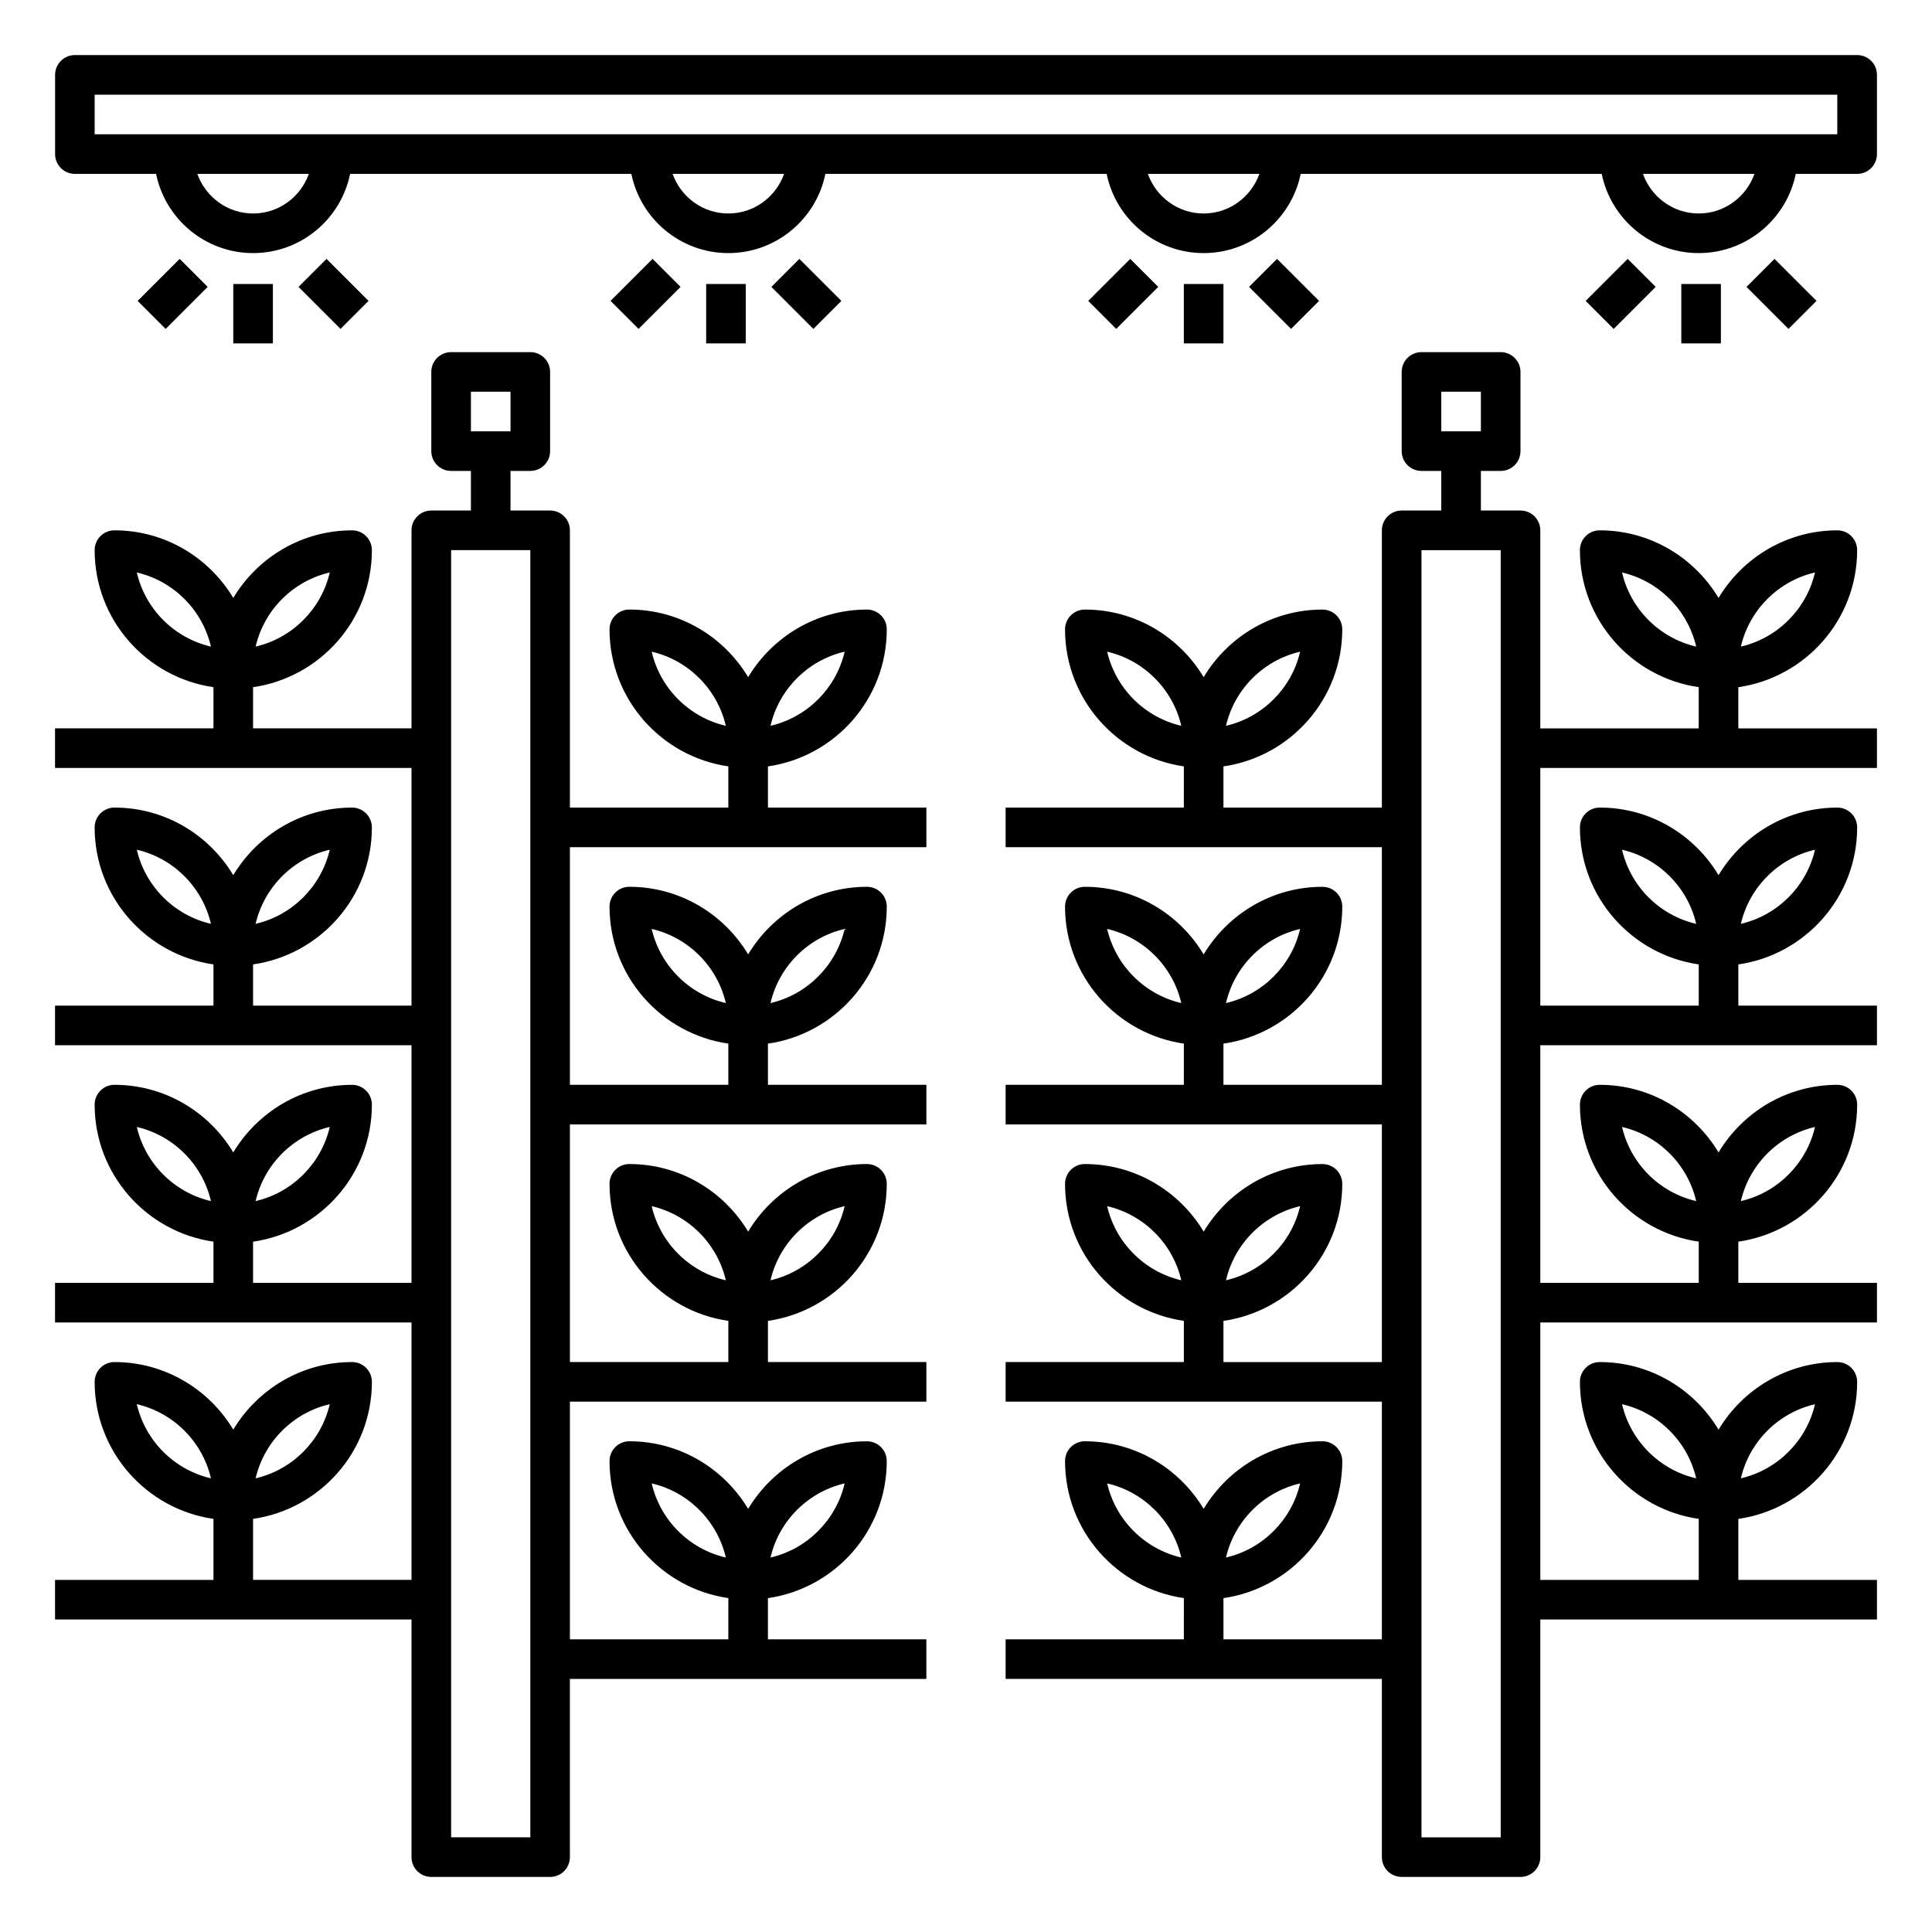 <?xml version="1.0" encoding="UTF-8"?>
<!-- Uploaded to: SVG Repo, www.svgrepo.com, Generator: SVG Repo Mixer Tools -->
<svg fill="#000000" width="800px" height="800px" version="1.1" viewBox="144 144 512 512" xmlns="http://www.w3.org/2000/svg">
 <g>
  <path d="m253.05 636.16c0 2.898 2.348 5.246 5.246 5.246h31.488c2.902 0 5.246-2.352 5.246-5.246v-47.23h94.465v-10.496h-41.984v-10.914c17.77-2.562 31.488-17.848 31.488-36.316 0-2.898-2.348-5.246-5.246-5.246-13.371 0-25.059 7.207-31.488 17.91-6.43-10.711-18.117-17.918-31.488-17.918-2.902 0-5.246 2.352-5.246 5.246 0 18.469 13.719 33.754 31.488 36.316v10.918h-41.984v-62.977h94.465v-10.496h-41.984v-10.914c17.77-2.562 31.488-17.848 31.488-36.316 0-2.898-2.348-5.246-5.246-5.246-13.371 0-25.059 7.207-31.488 17.91-6.434-10.707-18.121-17.91-31.492-17.91-2.902 0-5.246 2.352-5.246 5.246 0 18.469 13.719 33.754 31.488 36.316v10.914h-41.984v-62.973h94.465v-10.496h-41.984v-10.914c17.77-2.562 31.488-17.848 31.488-36.316 0-2.898-2.348-5.246-5.246-5.246-13.371 0-25.059 7.207-31.488 17.91-6.434-10.711-18.121-17.914-31.492-17.914-2.902 0-5.246 2.352-5.246 5.246 0 18.469 13.719 33.754 31.488 36.316v10.918h-41.984v-62.977h94.465v-10.496h-41.984v-10.914c17.77-2.562 31.488-17.848 31.488-36.316 0-2.898-2.348-5.246-5.246-5.246-13.371 0-25.059 7.207-31.488 17.91-6.434-10.711-18.121-17.914-31.492-17.914-2.902 0-5.246 2.352-5.246 5.246 0 18.469 13.719 33.754 31.488 36.316v10.918h-41.984v-73.473c0-2.898-2.348-5.246-5.246-5.246h-10.496v-10.496h5.246c2.902 0 5.246-2.352 5.246-5.246v-20.992c0-2.898-2.348-5.246-5.246-5.246h-20.992c-2.902 0-5.246 2.352-5.246 5.246v20.992c0 2.898 2.348 5.246 5.246 5.246h5.246v10.496h-10.496c-2.902 0-5.246 2.352-5.246 5.246v52.48h-41.984v-10.914c17.77-2.562 31.488-17.848 31.488-36.316 0-2.898-2.348-5.246-5.246-5.246-13.371 0-25.059 7.207-31.488 17.91-6.43-10.711-18.117-17.914-31.492-17.914-2.902 0-5.246 2.352-5.246 5.246 0 18.469 13.719 33.754 31.488 36.316v10.918h-41.984v10.496h94.465v62.977h-41.984v-10.914c17.77-2.562 31.488-17.848 31.488-36.316 0-2.898-2.348-5.246-5.246-5.246-13.371 0-25.059 7.207-31.488 17.91-6.43-10.711-18.117-17.914-31.492-17.914-2.902 0-5.246 2.352-5.246 5.246 0 18.469 13.719 33.754 31.488 36.316v10.918h-41.984v10.496h94.465v62.977h-41.984v-10.914c17.77-2.562 31.488-17.848 31.488-36.316 0-2.898-2.348-5.246-5.246-5.246-13.371 0-25.059 7.207-31.488 17.91-6.43-10.711-18.117-17.914-31.492-17.914-2.902 0-5.246 2.352-5.246 5.246 0 18.469 13.719 33.754 31.488 36.316v10.914h-41.984v10.496h94.465v68.223h-41.984v-16.164c17.77-2.562 31.488-17.848 31.488-36.316 0-2.898-2.348-5.246-5.246-5.246-13.371 0-25.059 7.207-31.488 17.91-6.43-10.703-18.117-17.91-31.492-17.91-2.902 0-5.246 2.352-5.246 5.246 0 18.469 13.719 33.754 31.488 36.316v16.168h-41.984v10.496h94.465zm114.79-99.043c-2.258 9.723-9.926 17.391-19.648 19.645 2.254-9.719 9.922-17.391 19.648-19.645zm-51.137 0c9.73 2.25 17.391 9.926 19.648 19.645-9.727-2.246-17.395-9.918-19.648-19.645zm51.137-73.473c-2.258 9.723-9.926 17.391-19.648 19.645 2.254-9.719 9.922-17.391 19.648-19.645zm-51.137 0c9.73 2.25 17.391 9.926 19.648 19.645-9.727-2.246-17.395-9.918-19.648-19.645zm51.137-73.469c-2.258 9.723-9.926 17.391-19.648 19.645 2.254-9.723 9.922-17.395 19.648-19.645zm-51.137 0c9.73 2.25 17.391 9.926 19.648 19.645-9.727-2.25-17.395-9.922-19.648-19.645zm51.137-73.473c-2.258 9.723-9.926 17.391-19.648 19.645 2.254-9.723 9.922-17.395 19.648-19.645zm-51.137 0c9.73 2.25 17.391 9.926 19.648 19.645-9.727-2.25-17.395-9.922-19.648-19.645zm-47.906-68.898h10.496v10.496h-10.496zm-5.246 41.984h20.992v341.12h-20.992zm-32.16 5.922c-2.258 9.723-9.926 17.391-19.648 19.645 2.258-9.723 9.922-17.395 19.648-19.645zm-51.137 0c9.73 2.25 17.391 9.926 19.648 19.645-9.727-2.25-17.391-9.922-19.648-19.645zm51.137 73.473c-2.258 9.723-9.926 17.391-19.648 19.645 2.258-9.723 9.922-17.395 19.648-19.645zm-51.137 0c9.73 2.25 17.391 9.926 19.648 19.645-9.727-2.25-17.391-9.922-19.648-19.645zm51.137 73.473c-2.258 9.723-9.926 17.391-19.648 19.645 2.258-9.723 9.922-17.395 19.648-19.645zm-51.137 0c9.73 2.25 17.391 9.926 19.648 19.645-9.727-2.25-17.391-9.922-19.648-19.645zm51.137 73.469c-2.258 9.723-9.926 17.391-19.648 19.645 2.258-9.719 9.922-17.391 19.648-19.645zm-51.137 0c9.73 2.25 17.391 9.926 19.648 19.645-9.727-2.246-17.391-9.918-19.648-19.645z"/>
  <path d="m163.84 190.08h21.523c2.441 11.961 13.035 20.992 25.711 20.992 12.676 0 23.27-9.031 25.711-20.992h74.531c2.441 11.961 13.035 20.992 25.711 20.992 12.676 0 23.27-9.031 25.711-20.992h74.531c2.441 11.961 13.035 20.992 25.711 20.992 12.676 0 23.27-9.031 25.711-20.992h79.781c2.441 11.961 13.035 20.992 25.711 20.992 12.676 0 23.27-9.031 25.711-20.992h16.27c2.902 0 5.246-2.352 5.246-5.246v-20.996c0-2.898-2.348-5.246-5.246-5.246h-472.32c-2.898 0-5.246 2.352-5.246 5.246v20.992c0 2.898 2.348 5.25 5.246 5.25zm47.234 10.496c-6.832 0-12.605-4.402-14.777-10.496h29.551c-2.168 6.094-7.941 10.496-14.773 10.496zm125.95 0c-6.832 0-12.605-4.402-14.777-10.496h29.551c-2.168 6.094-7.941 10.496-14.773 10.496zm125.95 0c-6.832 0-12.605-4.402-14.777-10.496h29.551c-2.168 6.094-7.941 10.496-14.773 10.496zm131.2 0c-6.832 0-12.605-4.402-14.777-10.496h29.551c-2.168 6.094-7.941 10.496-14.773 10.496zm-425.09-31.488h461.82v10.496h-461.82z"/>
  <path d="m205.82 219.26h10.496v15.742h-10.496z"/>
  <path d="m223.11 220.03 7.422-7.422 11.133 11.133-7.422 7.422z"/>
  <path d="m180.48 223.74 11.133-11.133 7.422 7.422-11.133 11.133z"/>
  <path d="m331.14 219.26h10.496v15.742h-10.496z"/>
  <path d="m348.42 220.03 7.422-7.422 11.133 11.133-7.422 7.422z"/>
  <path d="m305.8 223.74 11.133-11.133 7.422 7.422-11.133 11.133z"/>
  <path d="m457.73 219.26h10.496v15.742h-10.496z"/>
  <path d="m475.01 220.03 7.422-7.422 11.133 11.133-7.422 7.422z"/>
  <path d="m432.39 223.74 11.133-11.133 7.422 7.422-11.133 11.133z"/>
  <path d="m589.56 219.26h10.496v15.742h-10.496z"/>
  <path d="m606.84 220.03 7.422-7.422 11.133 11.133-7.422 7.422z"/>
  <path d="m564.22 223.74 11.133-11.133 7.422 7.422-11.133 11.133z"/>
  <path d="m641.41 347.52v-10.496h-36.734v-10.914c17.77-2.562 31.488-17.848 31.488-36.316 0-2.898-2.348-5.246-5.246-5.246-13.371 0-25.059 7.207-31.488 17.91-6.43-10.711-18.117-17.914-31.492-17.914-2.902 0-5.246 2.352-5.246 5.246 0 18.469 13.719 33.754 31.488 36.316v10.918h-41.984v-52.48c0-2.898-2.348-5.246-5.246-5.246h-10.496v-10.496h5.246c2.902 0 5.246-2.352 5.246-5.246v-20.992c0-2.898-2.348-5.246-5.246-5.246h-20.992c-2.902 0-5.246 2.352-5.246 5.246v20.992c0 2.898 2.348 5.246 5.246 5.246h5.246v10.496h-10.496c-2.902 0-5.246 2.352-5.246 5.246v73.473h-41.984v-10.914c17.77-2.562 31.488-17.848 31.488-36.316 0-2.898-2.348-5.246-5.246-5.246-13.371 0-25.059 7.207-31.488 17.91-6.43-10.711-18.117-17.914-31.488-17.914-2.902 0-5.246 2.352-5.246 5.246 0 18.469 13.719 33.754 31.488 36.316l-0.004 10.918h-47.23v10.496h99.711v62.977h-41.984v-10.914c17.77-2.562 31.488-17.848 31.488-36.316 0-2.898-2.348-5.246-5.246-5.246-13.371 0-25.059 7.207-31.488 17.91-6.43-10.711-18.117-17.914-31.488-17.914-2.902 0-5.246 2.352-5.246 5.246 0 18.469 13.719 33.754 31.488 36.316l-0.004 10.918h-47.23v10.496h99.711v62.977h-41.984v-10.914c17.77-2.562 31.488-17.848 31.488-36.316 0-2.898-2.348-5.246-5.246-5.246-13.371 0-25.059 7.207-31.488 17.91-6.43-10.711-18.117-17.914-31.488-17.914-2.902 0-5.246 2.352-5.246 5.246 0 18.469 13.719 33.754 31.488 36.316l-0.004 10.914h-47.23v10.496h99.711v62.977h-41.984v-10.914c17.77-2.562 31.488-17.848 31.488-36.316 0-2.898-2.348-5.246-5.246-5.246-13.371 0-25.059 7.207-31.488 17.91-6.43-10.707-18.117-17.914-31.488-17.914-2.902 0-5.246 2.352-5.246 5.246 0 18.469 13.719 33.754 31.488 36.316l-0.004 10.918h-47.23v10.496h99.711v47.23c0 2.898 2.348 5.246 5.246 5.246h31.488c2.902 0 5.246-2.352 5.246-5.246l0.004-62.973h89.215v-10.496h-36.734v-16.164c17.77-2.562 31.488-17.848 31.488-36.316 0-2.898-2.348-5.246-5.246-5.246-13.371 0-25.059 7.207-31.488 17.91-6.43-10.707-18.117-17.914-31.492-17.914-2.902 0-5.246 2.352-5.246 5.246 0 18.469 13.719 33.754 31.488 36.316v16.168h-41.984v-68.227h89.215v-10.496h-36.734v-10.914c17.77-2.562 31.488-17.848 31.488-36.316 0-2.898-2.348-5.246-5.246-5.246-13.371 0-25.059 7.207-31.488 17.91-6.43-10.707-18.117-17.91-31.492-17.91-2.902 0-5.246 2.352-5.246 5.246 0 18.469 13.719 33.754 31.488 36.316v10.914h-41.984v-62.973h89.215v-10.496h-36.734v-10.914c17.77-2.562 31.488-17.848 31.488-36.316 0-2.898-2.348-5.246-5.246-5.246-13.371 0-25.059 7.207-31.488 17.91-6.43-10.711-18.117-17.914-31.492-17.914-2.902 0-5.246 2.352-5.246 5.246 0 18.469 13.719 33.754 31.488 36.316v10.918h-41.984v-62.977zm-16.414-51.809c-2.258 9.723-9.926 17.391-19.648 19.645 2.254-9.723 9.922-17.395 19.648-19.645zm-51.137 0c9.73 2.25 17.391 9.926 19.648 19.645-9.727-2.25-17.391-9.922-19.648-19.645zm-85.312 20.992c-2.258 9.723-9.926 17.391-19.648 19.645 2.258-9.723 9.926-17.395 19.648-19.645zm-51.137 0c9.73 2.25 17.391 9.926 19.648 19.645-9.723-2.25-17.391-9.922-19.648-19.645zm51.137 73.473c-2.258 9.723-9.926 17.391-19.648 19.645 2.258-9.723 9.926-17.395 19.648-19.645zm-51.137 0c9.73 2.25 17.391 9.926 19.648 19.645-9.723-2.25-17.391-9.922-19.648-19.645zm51.137 73.469c-2.258 9.723-9.926 17.391-19.648 19.645 2.258-9.719 9.926-17.391 19.648-19.645zm-51.137 0c9.73 2.25 17.391 9.926 19.648 19.645-9.723-2.246-17.391-9.918-19.648-19.645zm51.137 73.473c-2.258 9.723-9.926 17.391-19.648 19.645 2.258-9.719 9.926-17.391 19.648-19.645zm-51.137 0c9.73 2.25 17.391 9.926 19.648 19.645-9.723-2.246-17.391-9.918-19.648-19.645zm88.543-289.31h10.496v10.496h-10.496zm15.746 383.11h-20.992v-341.12h20.992zm83.297-114.79c-2.258 9.723-9.926 17.391-19.648 19.645 2.254-9.719 9.922-17.391 19.648-19.645zm-51.137 0c9.73 2.25 17.391 9.926 19.648 19.645-9.727-2.246-17.391-9.918-19.648-19.645zm51.137-73.469c-2.258 9.723-9.926 17.391-19.648 19.645 2.254-9.723 9.922-17.395 19.648-19.645zm-51.137 0c9.73 2.25 17.391 9.926 19.648 19.645-9.727-2.25-17.391-9.922-19.648-19.645zm51.137-73.473c-2.258 9.723-9.926 17.391-19.648 19.645 2.254-9.723 9.922-17.395 19.648-19.645zm-51.137 0c9.73 2.25 17.391 9.926 19.648 19.645-9.727-2.25-17.391-9.922-19.648-19.645z"/>
 </g>
</svg>